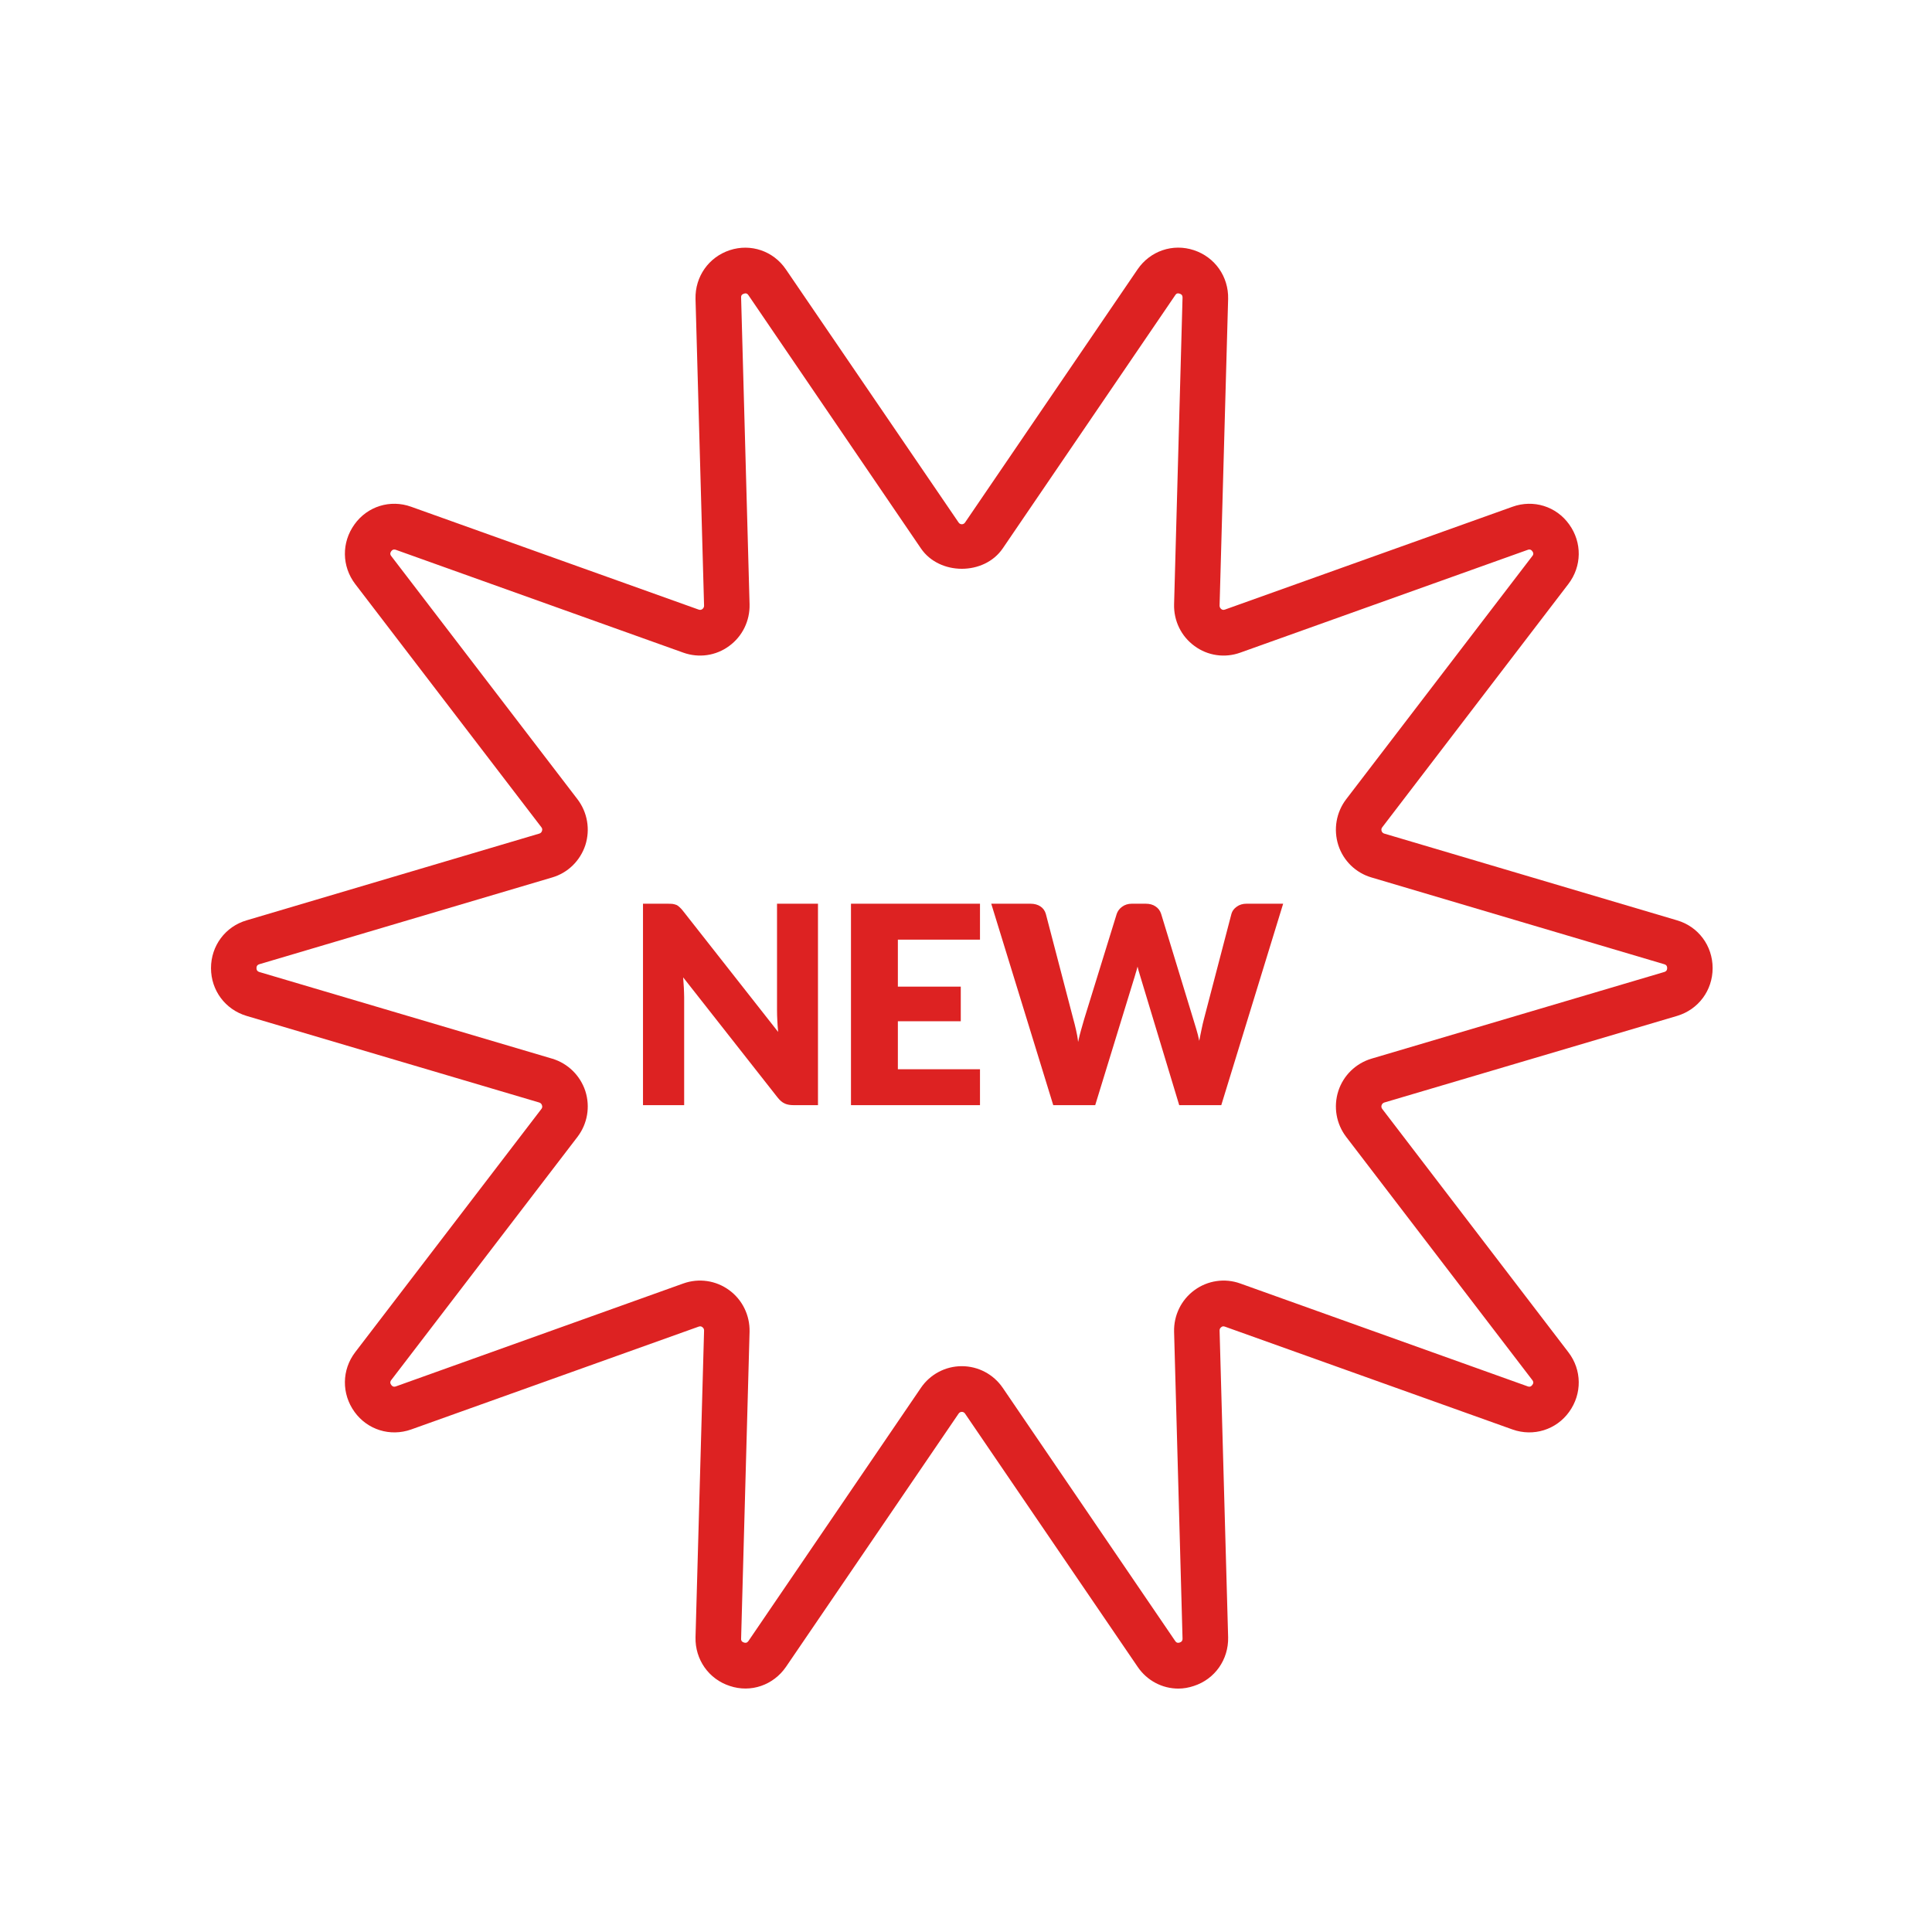<svg xmlns="http://www.w3.org/2000/svg" xmlns:xlink="http://www.w3.org/1999/xlink" width="100" zoomAndPan="magnify" viewBox="0 0 75 75" height="100" preserveAspectRatio="xMidYMid meet" version="1.0"><defs><clipPath id="1b0b8cf93d"><path d="M 8.129 9.414 L 66.629 9.414 L 66.629 65.664 L 8.129 65.664 Z M 8.129 9.414 " clip-rule="nonzero"/></clipPath></defs><g clip-path="url(#1b0b8cf93d)"><path fill="#dd2222" d="M 64.602 37.734 L 53.238 41.098 C 52.629 41.281 52.148 41.75 51.953 42.355 C 51.758 42.965 51.871 43.625 52.258 44.133 L 59.484 53.574 C 59.504 53.602 59.559 53.668 59.484 53.762 C 59.418 53.855 59.344 53.832 59.309 53.82 L 48.145 49.824 C 47.547 49.609 46.883 49.707 46.371 50.082 C 45.855 50.457 45.562 51.062 45.578 51.699 L 45.906 63.609 C 45.906 63.645 45.906 63.727 45.797 63.762 C 45.684 63.801 45.641 63.73 45.621 63.703 L 38.926 53.875 C 38.566 53.348 37.973 53.035 37.336 53.035 C 36.703 53.035 36.109 53.348 35.75 53.875 L 29.055 63.703 C 29.035 63.73 28.984 63.801 28.879 63.762 C 28.766 63.727 28.766 63.645 28.77 63.609 L 29.098 51.699 C 29.113 51.062 28.82 50.457 28.305 50.082 C 27.793 49.707 27.129 49.609 26.527 49.824 L 15.367 53.82 C 15.332 53.832 15.254 53.855 15.188 53.762 C 15.117 53.668 15.168 53.602 15.188 53.574 L 22.418 44.133 C 22.805 43.625 22.918 42.965 22.723 42.355 C 22.523 41.75 22.047 41.281 21.438 41.098 L 10.07 37.734 C 10.039 37.723 9.957 37.699 9.957 37.582 C 9.957 37.461 10.039 37.441 10.07 37.43 L 21.438 34.062 C 22.047 33.883 22.523 33.414 22.723 32.809 C 22.918 32.199 22.805 31.535 22.418 31.027 L 15.188 21.586 C 15.168 21.562 15.117 21.496 15.188 21.398 C 15.254 21.309 15.332 21.332 15.367 21.344 L 26.527 25.336 C 27.129 25.551 27.793 25.457 28.305 25.078 C 28.82 24.703 29.113 24.102 29.098 23.461 L 28.77 11.555 C 28.766 11.516 28.766 11.434 28.879 11.402 C 28.984 11.359 29.035 11.43 29.055 11.461 L 35.75 21.289 C 36.469 22.344 38.207 22.344 38.926 21.289 L 45.621 11.461 C 45.641 11.43 45.684 11.359 45.797 11.402 C 45.906 11.434 45.906 11.516 45.906 11.555 L 45.578 23.461 C 45.562 24.102 45.855 24.703 46.371 25.078 C 46.883 25.457 47.547 25.551 48.145 25.336 L 59.309 21.344 C 59.344 21.332 59.418 21.309 59.484 21.398 C 59.559 21.496 59.504 21.562 59.484 21.586 L 52.258 31.027 C 51.871 31.535 51.758 32.199 51.953 32.809 C 52.148 33.414 52.629 33.883 53.238 34.062 L 64.602 37.43 C 64.637 37.441 64.719 37.461 64.719 37.582 C 64.719 37.699 64.637 37.723 64.602 37.734 Z M 65.102 35.727 L 53.734 32.359 C 53.688 32.344 53.648 32.309 53.633 32.258 C 53.617 32.203 53.625 32.156 53.66 32.113 L 60.883 22.672 C 61.41 21.984 61.422 21.059 60.914 20.355 C 60.414 19.656 59.527 19.379 58.715 19.672 L 47.551 23.664 C 47.496 23.684 47.449 23.676 47.41 23.645 C 47.367 23.609 47.344 23.566 47.344 23.512 L 47.676 11.602 C 47.695 10.738 47.164 9.98 46.344 9.711 C 45.527 9.441 44.648 9.742 44.16 10.457 L 37.465 20.281 C 37.406 20.375 37.27 20.375 37.211 20.281 L 30.508 10.457 C 30.023 9.742 29.145 9.445 28.332 9.711 C 27.512 9.98 26.98 10.738 27 11.602 L 27.332 23.516 C 27.332 23.566 27.309 23.609 27.266 23.645 C 27.223 23.676 27.176 23.684 27.121 23.664 L 15.961 19.672 C 15.148 19.379 14.262 19.656 13.762 20.355 C 13.254 21.059 13.266 21.984 13.789 22.672 L 21.016 32.113 C 21.051 32.156 21.059 32.203 21.039 32.258 C 21.023 32.309 20.988 32.344 20.938 32.359 L 9.574 35.727 C 8.746 35.969 8.191 36.715 8.191 37.582 C 8.191 38.449 8.746 39.191 9.574 39.438 L 20.938 42.801 C 20.988 42.82 21.023 42.852 21.039 42.906 C 21.059 42.957 21.051 43.008 21.016 43.051 L 13.789 52.492 C 13.266 53.176 13.254 54.105 13.762 54.809 C 14.262 55.504 15.148 55.781 15.961 55.492 L 27.121 51.5 C 27.176 51.48 27.223 51.484 27.266 51.52 C 27.309 51.551 27.332 51.594 27.332 51.652 L 27 63.559 C 26.98 64.422 27.512 65.184 28.332 65.449 C 29.148 65.723 30.023 65.418 30.512 64.707 L 37.211 54.879 C 37.27 54.785 37.406 54.785 37.465 54.879 L 44.164 64.707 C 44.531 65.246 45.121 65.551 45.746 65.551 C 45.941 65.551 46.145 65.516 46.344 65.449 C 47.164 65.184 47.695 64.422 47.676 63.559 L 47.344 51.648 C 47.344 51.594 47.367 51.551 47.41 51.52 C 47.449 51.484 47.496 51.48 47.551 51.5 L 58.715 55.492 C 59.527 55.781 60.414 55.504 60.914 54.809 C 61.422 54.105 61.41 53.176 60.883 52.492 L 53.66 43.051 C 53.625 43.008 53.617 42.957 53.633 42.906 C 53.648 42.852 53.688 42.82 53.734 42.801 L 65.102 39.438 C 65.93 39.191 66.484 38.449 66.484 37.582 C 66.484 36.715 65.93 35.969 65.102 35.727 " fill-opacity="1" fill-rule="nonzero"/></g><path fill="#dd2222" d="M 30.164 39.219 C 30.164 39.348 30.168 39.48 30.176 39.621 C 30.184 39.762 30.191 39.906 30.207 40.059 L 26.512 35.359 C 26.465 35.297 26.418 35.25 26.379 35.215 C 26.344 35.18 26.301 35.148 26.258 35.129 C 26.215 35.113 26.164 35.098 26.113 35.09 C 26.059 35.086 25.996 35.082 25.914 35.082 L 24.961 35.082 L 24.961 42.902 L 26.559 42.902 L 26.559 38.711 C 26.559 38.598 26.551 38.469 26.547 38.344 C 26.539 38.211 26.527 38.078 26.52 37.941 L 30.184 42.602 C 30.277 42.719 30.367 42.797 30.465 42.84 C 30.559 42.883 30.676 42.902 30.816 42.902 L 31.754 42.902 L 31.754 35.082 L 30.164 35.082 L 30.164 39.219 " fill-opacity="1" fill-rule="nonzero"/><path fill="#dd2222" d="M 33.035 42.902 L 38.043 42.902 L 38.043 41.508 L 34.855 41.508 L 34.855 39.645 L 37.297 39.645 L 37.297 38.301 L 34.855 38.301 L 34.855 36.477 L 38.043 36.477 L 38.043 35.082 L 33.035 35.082 L 33.035 42.902 " fill-opacity="1" fill-rule="nonzero"/><path fill="#dd2222" d="M 48.008 35.199 C 47.898 35.277 47.836 35.367 47.805 35.473 L 46.738 39.555 C 46.703 39.676 46.676 39.812 46.645 39.957 C 46.613 40.098 46.586 40.25 46.555 40.406 C 46.523 40.246 46.484 40.094 46.441 39.953 C 46.398 39.812 46.359 39.676 46.32 39.555 L 45.074 35.473 C 45.035 35.352 44.961 35.254 44.859 35.188 C 44.758 35.117 44.629 35.082 44.473 35.082 L 43.938 35.082 C 43.793 35.082 43.664 35.121 43.555 35.203 C 43.449 35.281 43.387 35.375 43.352 35.473 L 42.09 39.555 C 42.051 39.688 42.012 39.824 41.969 39.977 C 41.926 40.125 41.887 40.281 41.852 40.449 C 41.836 40.285 41.805 40.129 41.77 39.977 C 41.734 39.824 41.703 39.688 41.664 39.555 L 40.598 35.473 C 40.562 35.355 40.496 35.258 40.391 35.188 C 40.285 35.117 40.156 35.082 39.996 35.082 L 38.48 35.082 L 40.887 42.902 L 42.516 42.902 L 44.004 38.055 C 44.027 37.98 44.055 37.898 44.078 37.809 C 44.109 37.715 44.133 37.625 44.16 37.523 C 44.18 37.625 44.211 37.715 44.238 37.809 C 44.262 37.898 44.289 37.98 44.312 38.055 L 45.777 42.902 L 47.41 42.902 L 49.812 35.082 L 48.391 35.082 C 48.242 35.082 48.113 35.121 48.008 35.199 " fill-opacity="1" fill-rule="nonzero"/></svg>